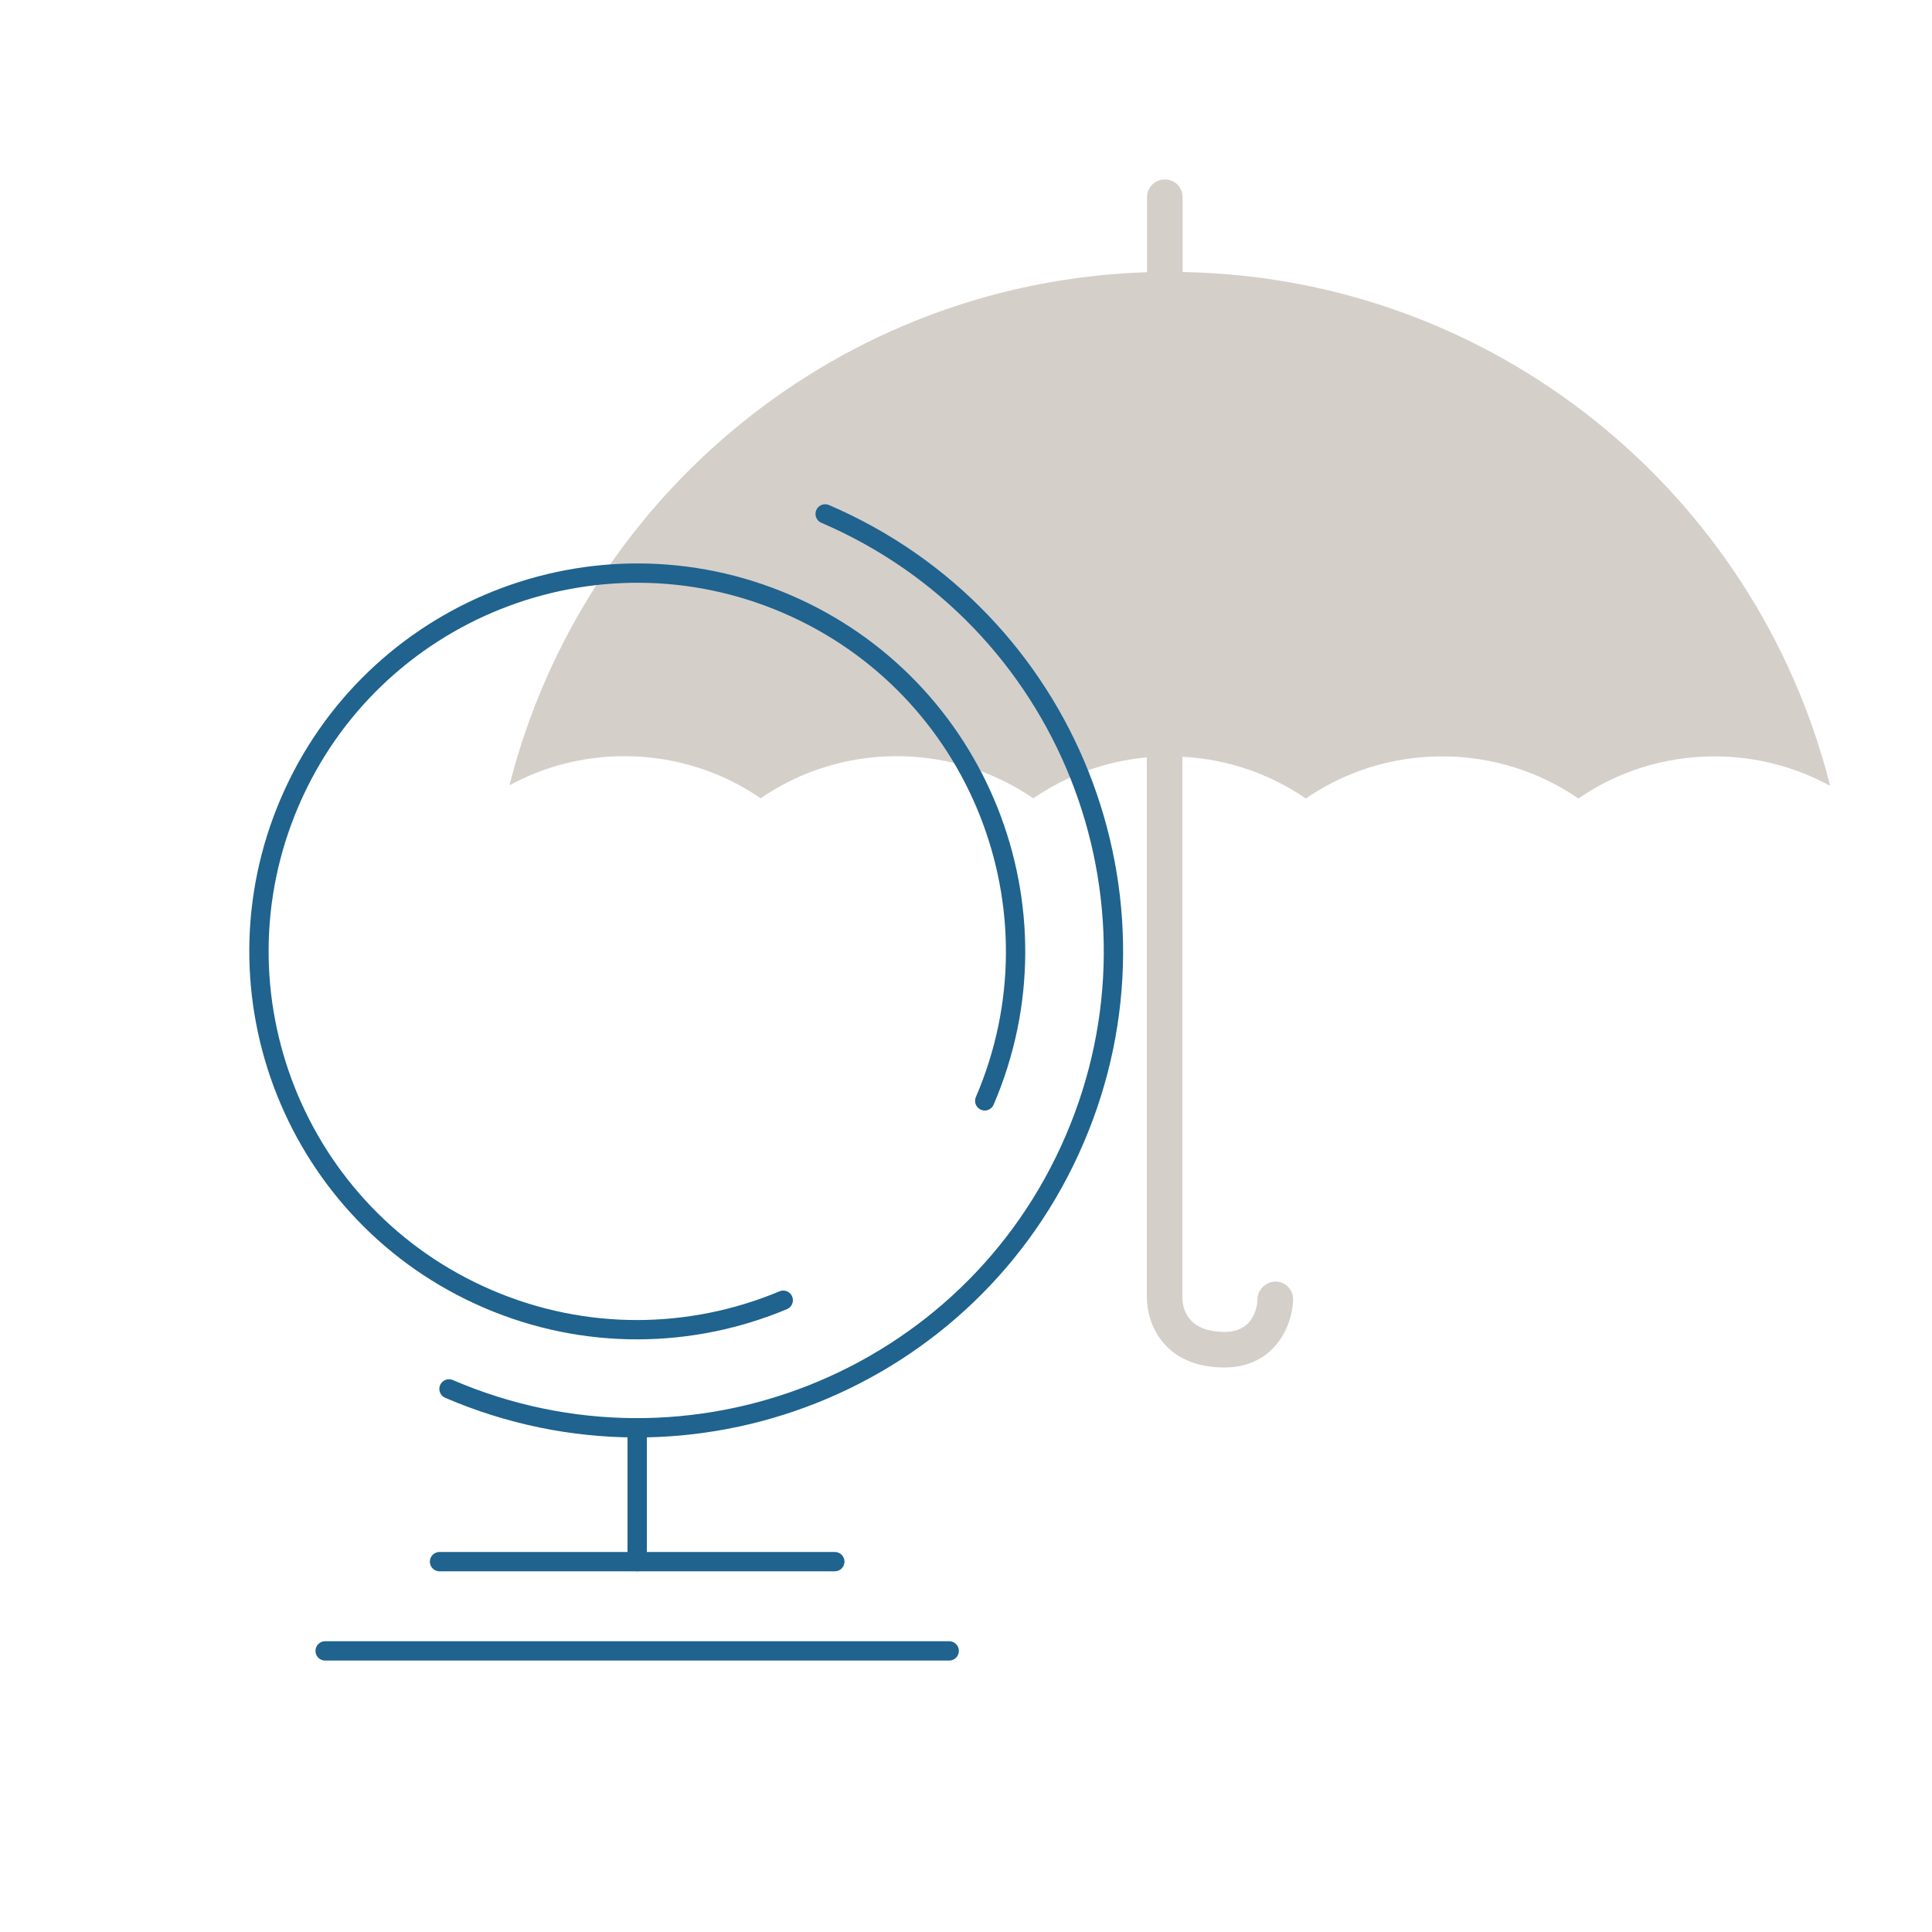 <svg width="100" height="100" xmlns="http://www.w3.org/2000/svg" xmlns:xlink="http://www.w3.org/1999/xlink" xml:space="preserve" overflow="hidden"><g transform="translate(-488 -186)"><path d="M582.7 226.66C580.93 225.7 578.9 225.15 576.75 225.15 574.13 225.15 571.7 225.95 569.7 227.33 567.69 225.95 565.25 225.15 562.64 225.15 560.03 225.15 557.6 225.95 555.59 227.33 553.75 226.07 551.56 225.29 549.2 225.17L549.2 253.13C549.2 253.56 549.32 254.9 551.32 254.94L551.38 254.94C552.96 254.94 553.09 253.52 553.09 253.22 553.11 252.71 553.56 252.33 554.04 252.33 554.55 252.35 554.95 252.77 554.93 253.28 554.89 254.7 553.91 256.78 551.38 256.78L551.29 256.78C550.02 256.76 549.02 256.37 548.32 255.62 547.33 254.57 547.36 253.24 547.36 253.09L547.36 225.2C545.19 225.4 543.18 226.16 541.48 227.32 539.47 225.94 537.04 225.14 534.42 225.14 531.8 225.14 529.38 225.94 527.37 227.32 525.37 225.94 522.93 225.14 520.32 225.14 518.17 225.14 516.14 225.68 514.37 226.65 518.14 211.73 531.41 200.6 547.37 200.09L547.37 196.21C547.37 195.7 547.77 195.29 548.29 195.29 548.81 195.29 549.21 195.69 549.21 196.21L549.21 200.08C565.39 200.36 578.92 211.57 582.72 226.65Z" fill="#D5CFCA"/><path d="M528.54 253.3C523.81 255.28 518.32 255.41 513.25 253.23 503.32 248.96 498.73 237.44 503 227.51 507.27 217.58 518.79 212.99 528.72 217.26 538.65 221.53 543.24 233.05 538.97 242.98" stroke="#1F638E" stroke-linecap="round" stroke-miterlimit="10" fill="none"/><path d="M511.24 257.89C523.75 263.27 538.25 257.49 543.62 244.98 549 232.47 543.22 217.97 530.71 212.6" stroke="#1F638E" stroke-linecap="round" stroke-miterlimit="10" fill="none"/><path d="M520.98 259.9 520.98 266.83" stroke="#1F638E" stroke-linecap="round" stroke-miterlimit="10" fill="none"/><path d="M510.75 266.83 531.21 266.83" stroke="#1F638E" stroke-linecap="round" stroke-miterlimit="10" fill="none"/><path d="M504.83 271.45 537.13 271.45" stroke="#1F638E" stroke-linecap="round" stroke-miterlimit="10" fill="none"/></g></svg>